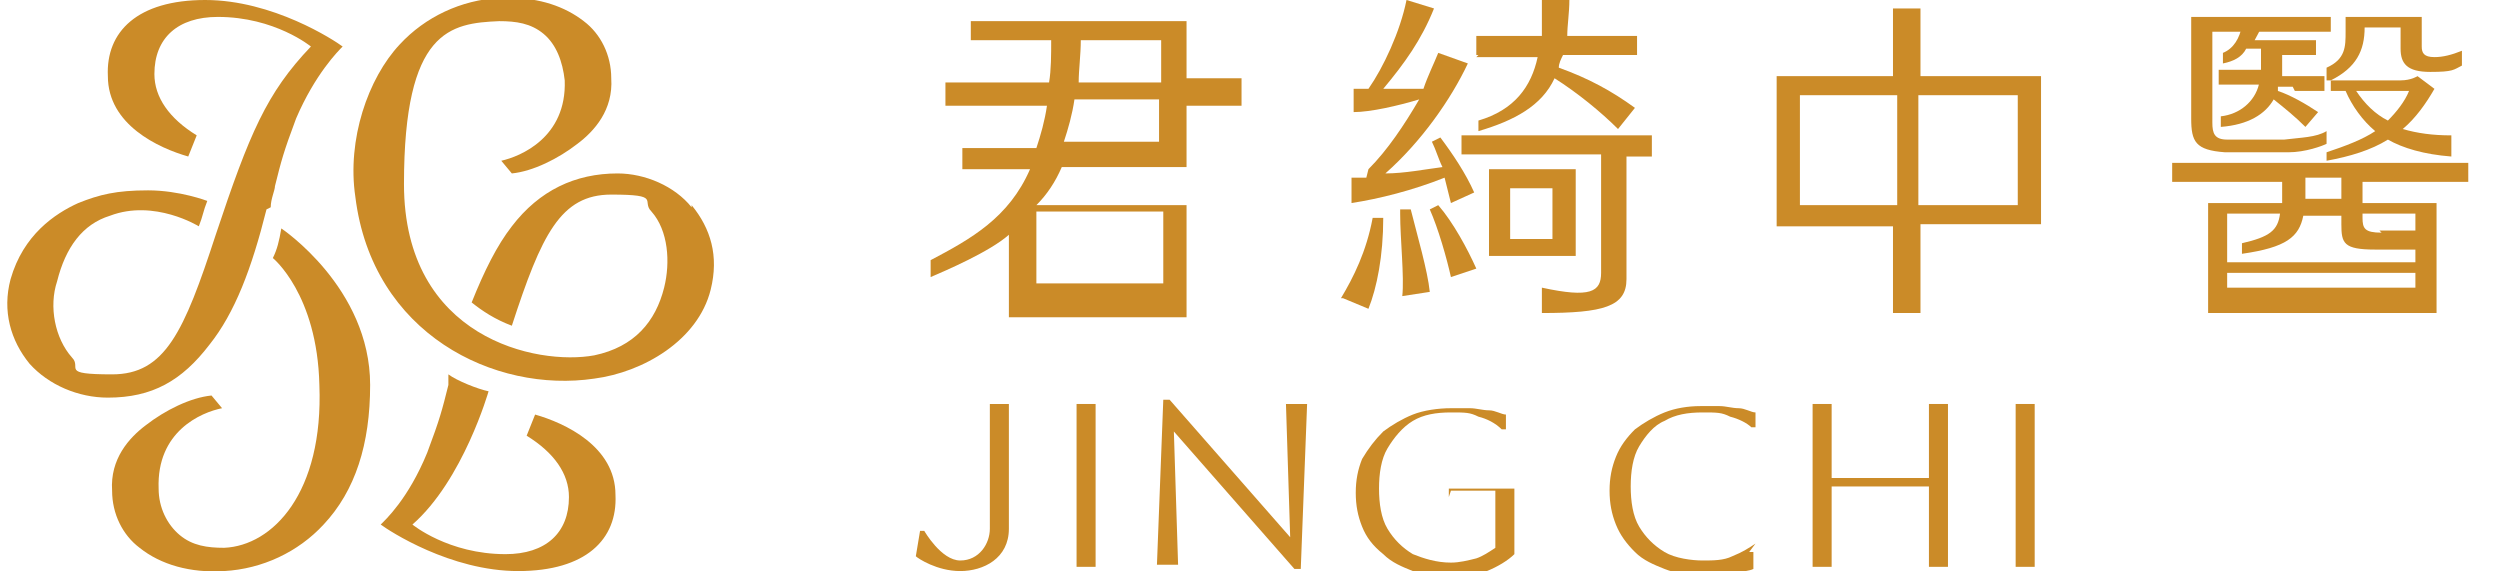 <?xml version="1.0" encoding="UTF-8"?>
<svg id="_圖層_1" data-name="圖層_1" xmlns="http://www.w3.org/2000/svg" version="1.1" viewBox="0 0 118.2 27">
  <!-- Generator: Adobe Illustrator 29.0.1, SVG Export Plug-In . SVG Version: 2.1.0 Build 192)  -->
  <defs>
    <style>
      .st0 {
        fill: #cb8b28;
      }
    </style>
  </defs>
  <path class="st0" d="M51.8,19.1h-.9v7.7h.9v-7.7Z"/>
  <path class="st0" d="M61,25.4l-5.7-6.5h-.3l-.3,7.8h1l-.2-6.3,5.7,6.5h.3l.3-7.8h-1l.2,6.3Z"/>
  <path class="st0" d="M68.6,23.2h2.1v2.7c-.3.2-.6.4-.9.5-.4.1-.8.2-1.2.2-.7,0-1.3-.2-1.8-.4-.5-.3-.9-.7-1.2-1.2-.3-.5-.4-1.2-.4-1.9s.1-1.4.4-1.9c.3-.5.7-1,1.2-1.3.5-.3,1.1-.4,1.8-.4s.9,0,1.3.2c.4.1.8.3,1.1.6h0s.2,0,.2,0v-.7c0,0,0,0,0,0-.2,0-.5-.2-.8-.2-.3,0-.6-.1-.9-.1-.3,0-.6,0-.9,0-.6,0-1.3.1-1.8.3-.5.2-1,.5-1.4.8-.4.4-.7.8-1,1.3-.2.5-.3,1-.3,1.6s.1,1.1.3,1.6c.2.5.5.9,1,1.3.4.4.9.6,1.4.8.5.2,1.2.3,1.8.3s1.2,0,1.7-.3c.5-.2,1-.5,1.3-.8h0v-3.1h-3.1v.4h0Z"/>
  <path class="st0" d="M83,25.7c-.3.2-.6.4-1.1.6-.4.2-.9.2-1.4.2s-1.3-.1-1.8-.4c-.5-.3-.9-.7-1.2-1.2-.3-.5-.4-1.2-.4-1.9s.1-1.4.4-1.9c.3-.5.7-1,1.2-1.2.5-.3,1.1-.4,1.8-.4s.9,0,1.3.2c.4.1.8.3,1,.5h0s.2,0,.2,0v-.7c0,0,0,0,0,0-.2,0-.5-.2-.8-.2-.3,0-.6-.1-.9-.1-.3,0-.6,0-.9,0-.6,0-1.2.1-1.7.3-.5.2-1,.5-1.4.8-.4.4-.7.8-.9,1.3-.2.5-.3,1-.3,1.6s.1,1.1.3,1.6c.2.5.5.9.9,1.3.4.4.9.6,1.4.8.5.2,1.1.3,1.7.3s.5,0,.8,0c.3,0,.6,0,.9-.1s.6-.1.8-.2h0s0-.8,0-.8h-.2s0,0,0,0Z"/>
  <path class="st0" d="M91.2,22.6h-4.6v-3.5h-.9v7.7h.9v-3.8h4.6v3.8h.9v-7.7h-.9v3.5Z"/>
  <path class="st0" d="M96.2,19.1h-.9v7.7h.9v-7.7Z"/>
  <path class="st0" d="M46.8,19.1v5.9c0,.7-.5,1.5-1.4,1.5s-1.7-1.4-1.7-1.4h-.2l-.2,1.2c.1.1,1,.7,2.1.7s2.3-.6,2.3-2v-5.9h-1Z"/>
  <path class="st0" d="M12.8,9.8c0-.4.2-.8.2-1,.3-1.2.4-1.6,1-3.2.9-2.1,2-3.2,2.2-3.4-.4-.3-3.3-2.2-6.5-2.2s-4.7,1.5-4.6,3.6c0,2.3,2.4,3.4,3.8,3.8l.4-1c-1.3-.8-2-1.8-2-2.9,0-1.7,1.1-2.7,3-2.7,2.7,0,4.4,1.4,4.4,1.4h0s0,0,0,0c-2.1,2.2-2.9,4.1-4.5,8.9-1.5,4.6-2.4,6.6-4.9,6.6s-1.4-.3-1.9-.8c-.8-.9-1.1-2.4-.7-3.6.4-1.6,1.2-2.7,2.5-3.1,2.1-.8,4.2.5,4.2.5.2-.5.2-.7.4-1.2,0,0-1.3-.5-2.8-.5s-2.3.2-3.3.6c-1.1.5-2.6,1.5-3.2,3.6-.4,1.5,0,2.9.9,4,.9,1,2.3,1.6,3.7,1.6,2.1,0,3.5-.8,4.8-2.5,1.2-1.5,2-3.6,2.7-6.4h0Z"/>
  <path class="st0" d="M13.3,10.8c-.1.6-.2,1-.4,1.4,0,0,2.1,1.7,2.2,6,.2,5.1-2.2,7.6-4.5,7.7-.8,0-1.5-.1-2.1-.6-.6-.5-1-1.3-1-2.2-.1-2.7,2-3.6,3-3.8l-.5-.6c-1,.1-2.2.7-3.1,1.4-.8.6-1.7,1.6-1.6,3.1,0,1.1.5,2.1,1.3,2.7,1,.8,2.4,1.2,4,1.1,1.8-.1,3.5-.9,4.7-2.2,1.5-1.6,2.2-3.8,2.2-6.6,0-4.6-4.2-7.4-4.2-7.4h0Z"/>
  <path class="st0" d="M21.2,18.2c-.3,1.2-.4,1.6-1,3.2-.9,2.2-2,3.2-2.2,3.4.4.3,3.3,2.2,6.5,2.2s4.7-1.5,4.6-3.6c0-2.3-2.4-3.4-3.8-3.8l-.4,1c1.3.8,2,1.8,2,2.9,0,1.7-1.1,2.7-3,2.7-2.7,0-4.4-1.4-4.4-1.4h0s0,0,0,0c2.4-2.1,3.6-6.3,3.6-6.3-.5-.1-1.5-.5-1.9-.8,0,0,0,.4,0,.7h0Z"/>
  <path class="st0" d="M32.7,9.8c-.8-1-2.2-1.6-3.5-1.6-2,0-3.7.8-5,2.5-.7.9-1.3,2.1-1.9,3.6.5.4,1.1.8,1.9,1.1,1.4-4.3,2.3-6.2,4.7-6.2s1.4.3,1.9.8c.8.9.9,2.4.6,3.6-.4,1.6-1.4,2.8-3.3,3.2-2.7.5-9-.8-9-8.1s2.2-7.6,4.5-7.7c.8,0,1.5.1,2.1.6.6.5.9,1.3,1,2.2.1,2.7-2.1,3.6-3,3.8l.5.6c1-.1,2.2-.7,3.1-1.4.8-.6,1.7-1.6,1.6-3.1,0-1.1-.5-2.1-1.3-2.7-.9-.7-2.1-1.1-3.5-1.1s-.3,0-.5,0c-1.8.1-3.5.9-4.7,2.2-1.5,1.6-2.5,4.5-2.1,7.2.8,6.5,6.6,9.3,11.3,8.6,2.3-.3,4.9-1.8,5.5-4.2.4-1.6,0-2.9-.9-4h0Z"/>
  <path class="st0" d="M66.2,10.1c0,1.2.2,3,.1,3.9l1.3-.2c-.1-1-.6-2.7-.9-3.9h-.5c0,0,0,0,0,0Z"/>
  <path class="st0" d="M64.6,8.4c-.4,0-.4,0-.7,0v1.2c1.3-.2,2.9-.6,4.4-1.2.1.4.2.8.3,1.2l1.1-.5c-.4-.9-1-1.8-1.6-2.6l-.4.2c.2.4.3.8.5,1.2-.8.1-1.8.3-2.7.3,1.7-1.5,3.1-3.5,3.9-5.2l-1.4-.5c-.2.5-.5,1.1-.7,1.7-.6,0-1.2,0-1.9,0,1-1.2,1.8-2.3,2.4-3.8l-1.3-.4c-.3,1.5-1.1,3.2-1.8,4.2h-.7c0,0,0,1.1,0,1.1.8,0,2.1-.3,3.1-.6-.7,1.2-1.5,2.4-2.4,3.3"/>
  <path class="st0" d="M63.5,14.1l1.2.5c.4-1,.7-2.5.7-4.3h-.5c-.3,1.6-.9,2.8-1.5,3.8Z"/>
  <path class="st0" d="M67.6,9.9c.4.9.8,2.3,1,3.2l1.2-.4c-.4-.9-1.1-2.2-1.8-3l-.4.2Z"/>
  <path class="st0" d="M73.9,12.1c0,0,.1,0,.2,0,0,0,.2,0,.2,0,0,0,.1,0,.2,0h0v-4.1h0s0,0-.2,0c0,0-.1,0-.2,0,0,0-.2,0-.3,0-.1,0-.3,0-.4,0h-1.9c-.2,0-.3,0-.4,0-.1,0-.2,0-.3,0,0,0-.2,0-.2,0,0,0-.1,0-.2,0h0v4.1h0s0,0,.2,0c0,0,.1,0,.2,0,0,0,.1,0,.2,0h3.1ZM71.4,8.9h2v2.4h-2v-2.4Z"/>
  <path class="st0" d="M78.1,6.4s0,0-.2,0c0,0-.1,0-.2,0,0,0-.2,0-.3,0-.1,0-.3,0-.5,0h-6.6c-.2,0-.3,0-.5,0-.1,0-.2,0-.3,0,0,0-.2,0-.2,0,0,0-.1,0-.2,0h0v.9h0s0,0,.2,0c0,0,.1,0,.2,0,0,0,.2,0,.3,0,.1,0,.3,0,.5,0h5.4v5.6c0,.9-.5,1.2-2.8.7v1.2c2.9,0,4-.3,4-1.6v-5.8h0c.2,0,.3,0,.5,0,.1,0,.2,0,.3,0,0,0,.2,0,.2,0,0,0,.1,0,.2,0h0v-.9h0Z"/>
  <path class="st0" d="M69.8,2.7c0,0,.1,0,.2,0,0,0,.2,0,.3,0,.1,0,.2,0,.4,0h2c-.3,1.4-1.1,2.5-2.8,3v.5c1.7-.5,3-1.2,3.6-2.5,1.1.7,2.2,1.6,3,2.4l.8-1c-1.1-.8-2.2-1.4-3.6-1.9,0-.2.1-.4.2-.6h2.5c.2,0,.3,0,.4,0,.1,0,.2,0,.3,0,0,0,.2,0,.2,0,0,0,.1,0,.1,0h0v-.9h0s0,0-.1,0c0,0-.1,0-.2,0,0,0-.2,0-.3,0-.1,0-.2,0-.4,0h-2.3c0-.5.1-1.1.1-1.7h-1.3c0,.6,0,1.2,0,1.7h-2.1c-.2,0-.3,0-.4,0-.1,0-.2,0-.3,0,0,0-.2,0-.2,0,0,0-.1,0-.1,0h0v.9h0s0,0,.1,0"/>
  <path class="st0" d="M58.7,3.7c0,0-.1,0-.2,0,0,0-.2,0-.3,0-.1,0-.3,0-.4,0-.2,0-.3,0-.6,0h-1.1V1h0c0,0-.2,0-.3,0-.1,0-.3,0-.4,0-.1,0-.3,0-.5,0h-7.6c-.2,0-.4,0-.5,0-.2,0-.3,0-.4,0-.1,0-.2,0-.3,0,0,0-.1,0-.2,0h0v.9h0c0,0,.1,0,.2,0,0,0,.2,0,.3,0,.1,0,.2,0,.4,0,.2,0,.3,0,.5,0h0s2.4,0,2.4,0c0,.7,0,1.4-.1,2h-3.4c-.2,0-.4,0-.6,0-.2,0-.3,0-.4,0-.1,0-.2,0-.3,0,0,0-.1,0-.2,0h0v1.1h0c0,0,.1,0,.2,0,0,0,.2,0,.3,0,.1,0,.3,0,.4,0,.2,0,.3,0,.6,0h3.3c-.1.7-.3,1.4-.5,2h-2c-.2,0-.4,0-.6,0-.2,0-.3,0-.4,0-.1,0-.2,0-.3,0,0,0-.1,0-.2,0h0v.2s0,.7,0,.7h0c0,.1,0,.1,0,.1,0,0,.1,0,.2,0,0,0,.2,0,.3,0,.1,0,.3,0,.4,0,0,0,.2,0,.3,0h2c-1,2.3-2.8,3.3-4.7,4.3v.8c.7-.3,2.8-1.2,3.7-2v3.9h0c0,0,.2,0,.3,0,.1,0,.3,0,.4,0,.2,0,.4,0,.6,0,.2,0,.5,0,.9,0h4.1c.3,0,.5,0,.7,0,.2,0,.5,0,.6,0,.2,0,.3,0,.5,0,.1,0,.2,0,.3,0h0v-5.3h0c0,0-.2,0-.3,0-.1,0-.3,0-.4,0-.2,0-.4,0-.6,0-.1,0-.3,0-.4,0h-4.8c-.2,0-.3,0-.4,0,0,0-.2,0-.2,0,.5-.5.9-1.1,1.2-1.8h4.4c0,0,.2,0,.2,0,.2,0,.5,0,.6,0,.2,0,.3,0,.4,0,.1,0,.2,0,.3,0h0v-2.9h1.1c.2,0,.4,0,.6,0,.2,0,.3,0,.4,0,.1,0,.2,0,.3,0,0,0,.1,0,.2,0h0v-1.1h0ZM51.1,1.9h3.8v2h-3.9c0-.6.1-1.3.1-2ZM49,10h6v3.4h-6v-3.4ZM54.9,6.7h-.6,0s-4,0-4,0c.2-.6.4-1.3.5-2h4v2.1h0Z"/>
  <path class="st0" d="M110.9,4.3c.3.7.8,1.4,1.4,1.9-.6.4-1.4.7-2.3,1v.4c1.1-.2,2.1-.5,2.9-1,.7.4,1.7.7,3,.8v-1c-.9,0-1.6-.1-2.3-.3.6-.5,1.1-1.2,1.5-1.9l-.8-.6s-.3.2-.8.2h-3.3v.5h.7ZM113.9,4.3c-.2.5-.6,1-1,1.4-.6-.3-1.1-.8-1.5-1.4h2.5Z"/>
  <path class="st0" d="M109.9,3.8h.3c1.2-.6,1.6-1.4,1.6-2.5h1.7v1c0,.7.3,1.1,1.4,1.1s1.1-.1,1.5-.3v-.7c-.5.2-.9.3-1.3.3-.5,0-.6-.2-.6-.5V.8h-3.6v.7c0,.7,0,1.3-.9,1.7v.6h0Z"/>
  <path class="st0" d="M103.6,5.6c0,1.1.2,1.5,1.6,1.6,1.1,0,1.9,0,3,0,.8,0,1.6-.3,1.8-.4v-.6c-.5.3-1.2.3-2,.4-1,0-1.6,0-2.7,0-.6,0-.7-.3-.7-.8V1.5h4.9c.1,0,0,0,.2,0,.1,0,.2,0,.3,0s.1,0,.2,0h0v-.7h0s-.1,0-.2,0c0,0-.2,0-.3,0,0,0,0,0-.1,0h-6v4.8s0,0,0,0Z"/>
  <path class="st0" d="M116.8,7.7s0,0-.2,0c0,0-.1,0-.2,0,0,0-.2,0-.3,0-.1,0-.3,0-.5,0h-11.7c-.2,0-.3,0-.5,0-.1,0-.2,0-.3,0,0,0-.2,0-.2,0,0,0-.1,0-.2,0h0v.9h0s0,0,.2,0c0,0,.1,0,.2,0s.2,0,.3,0c.1,0,.3,0,.5,0h4v1h-.6c-.4,0-.8,0-1.1,0-.3,0-.6,0-.8,0-.2,0-.4,0-.6,0-.2,0-.3,0-.4,0h0v5.2h0c.1,0,.2,0,.4,0,.2,0,.4,0,.6,0,.2,0,.5,0,.8,0,.3,0,.7,0,1.1,0h5c.4,0,.8,0,1.1,0,.3,0,.6,0,.8,0,.2,0,.4,0,.6,0,.2,0,.3,0,.4,0h0v-5.2h0c-.1,0-.2,0-.4,0-.2,0-.4,0-.6,0-.2,0-.5,0-.8,0-.3,0-.7,0-1.1,0h-.6v-1h3.8c.2,0,.3,0,.5,0,.1,0,.2,0,.3,0s.2,0,.2,0c0,0,.1,0,.2,0h0v-.9h0,0ZM105.3,12.3v-2.2h2.5c-.1.8-.5,1.1-1.8,1.4v.5c2.1-.3,2.7-.8,2.9-1.8h1.8v.4c0,.9.1,1.2,1.6,1.2h1.9v.6h-8.9ZM114.2,13.6h-8.9v-.7h8.9v.7ZM112.6,11c-.8,0-.9-.2-.9-.7v-.2h2.5v.8h-1.7ZM110.7,9.4h-1.7v-1h1.7v1Z"/>
  <path class="st0" d="M108.5,4.3c.2,0,.3,0,.5,0,.1,0,.3,0,.4,0,.1,0,.2,0,.3,0,0,0,.1,0,.2,0h0v-.7h0s-.1,0-.2,0c0,0-.2,0-.3,0-.1,0-.2,0-.4,0h-1.1c0-.3,0-.6,0-1h.5c.1,0,.3,0,.4,0,.1,0,.2,0,.3,0,0,0,.2,0,.2,0,0,0,.1,0,.2,0h0v-.7h0s0,0-.2,0c0,0-.1,0-.2,0,0,0-.1,0-.3,0-.1,0-.3,0-.5,0h-1.2c-.2,0-.3,0-.5,0,0,0,0,0,0,0,.1-.2.3-.5.3-.7h-.9c-.1.6-.4,1.1-.9,1.3v.5c.5-.1.9-.3,1.1-.7h.7c0,.4,0,.7,0,1h-1.1c-.1,0-.3,0-.4,0-.1,0-.2,0-.3,0,0,0-.1,0-.2,0h0v.7h0s.1,0,.2,0c0,0,.2,0,.3,0,.1,0,.2,0,.4,0,.1,0,.3,0,.5,0h.5c-.2.8-.9,1.4-1.8,1.5v.5c1.3-.1,2.1-.6,2.5-1.3.5.4,1,.8,1.5,1.3l.6-.7c-.6-.4-1.3-.8-1.9-1,0,0,0-.2,0-.2h.7Z"/>
  <path class="st0" d="M96.4,3.6s0,0-.2,0c0,0-.1,0-.2,0,0,0,0,0-.1,0-.1,0-.3,0-.4,0h-4.7v-1.9h0c0-.2,0-.3,0-.4,0-.2,0-.3,0-.4,0-.1,0-.2,0-.3,0,0,0-.1,0-.2h0s-1.3,0-1.3,0h0c0,0,0,.1,0,.2,0,0,0,.2,0,.3,0,.1,0,.3,0,.4,0,.1,0,.3,0,.4h0v1.9h-4.6c-.2,0-.3,0-.4,0-.1,0,0,0-.1,0,0,0-.2,0-.2,0,0,0-.1,0-.2,0h0v7.1h0s0,0,.2,0c0,0,.1,0,.2,0,0,0,.1,0,0,0h5.1v2c0,0,0,1.1,0,1.1h0s0,0,0,.1c0,.2,0,.3,0,.4,0,.1,0,.2,0,.3,0,0,0,.1,0,.2h0s1.3,0,1.3,0h0c0,0,0-.1,0-.2,0,0,0-.2,0-.3,0-.1,0-.3,0-.4,0,0,0,0,0-.1h0v-3.2h5.3c-.1,0,0,0,0,0,0,0,.2,0,.2,0,0,0,.1,0,.2,0h0V3.6h0ZM85.1,9.7v-5.2h4.6v5.2h-4.6ZM95.4,9.7h-4.7v-5.2h4.7v5.2Z"/>
</svg>
